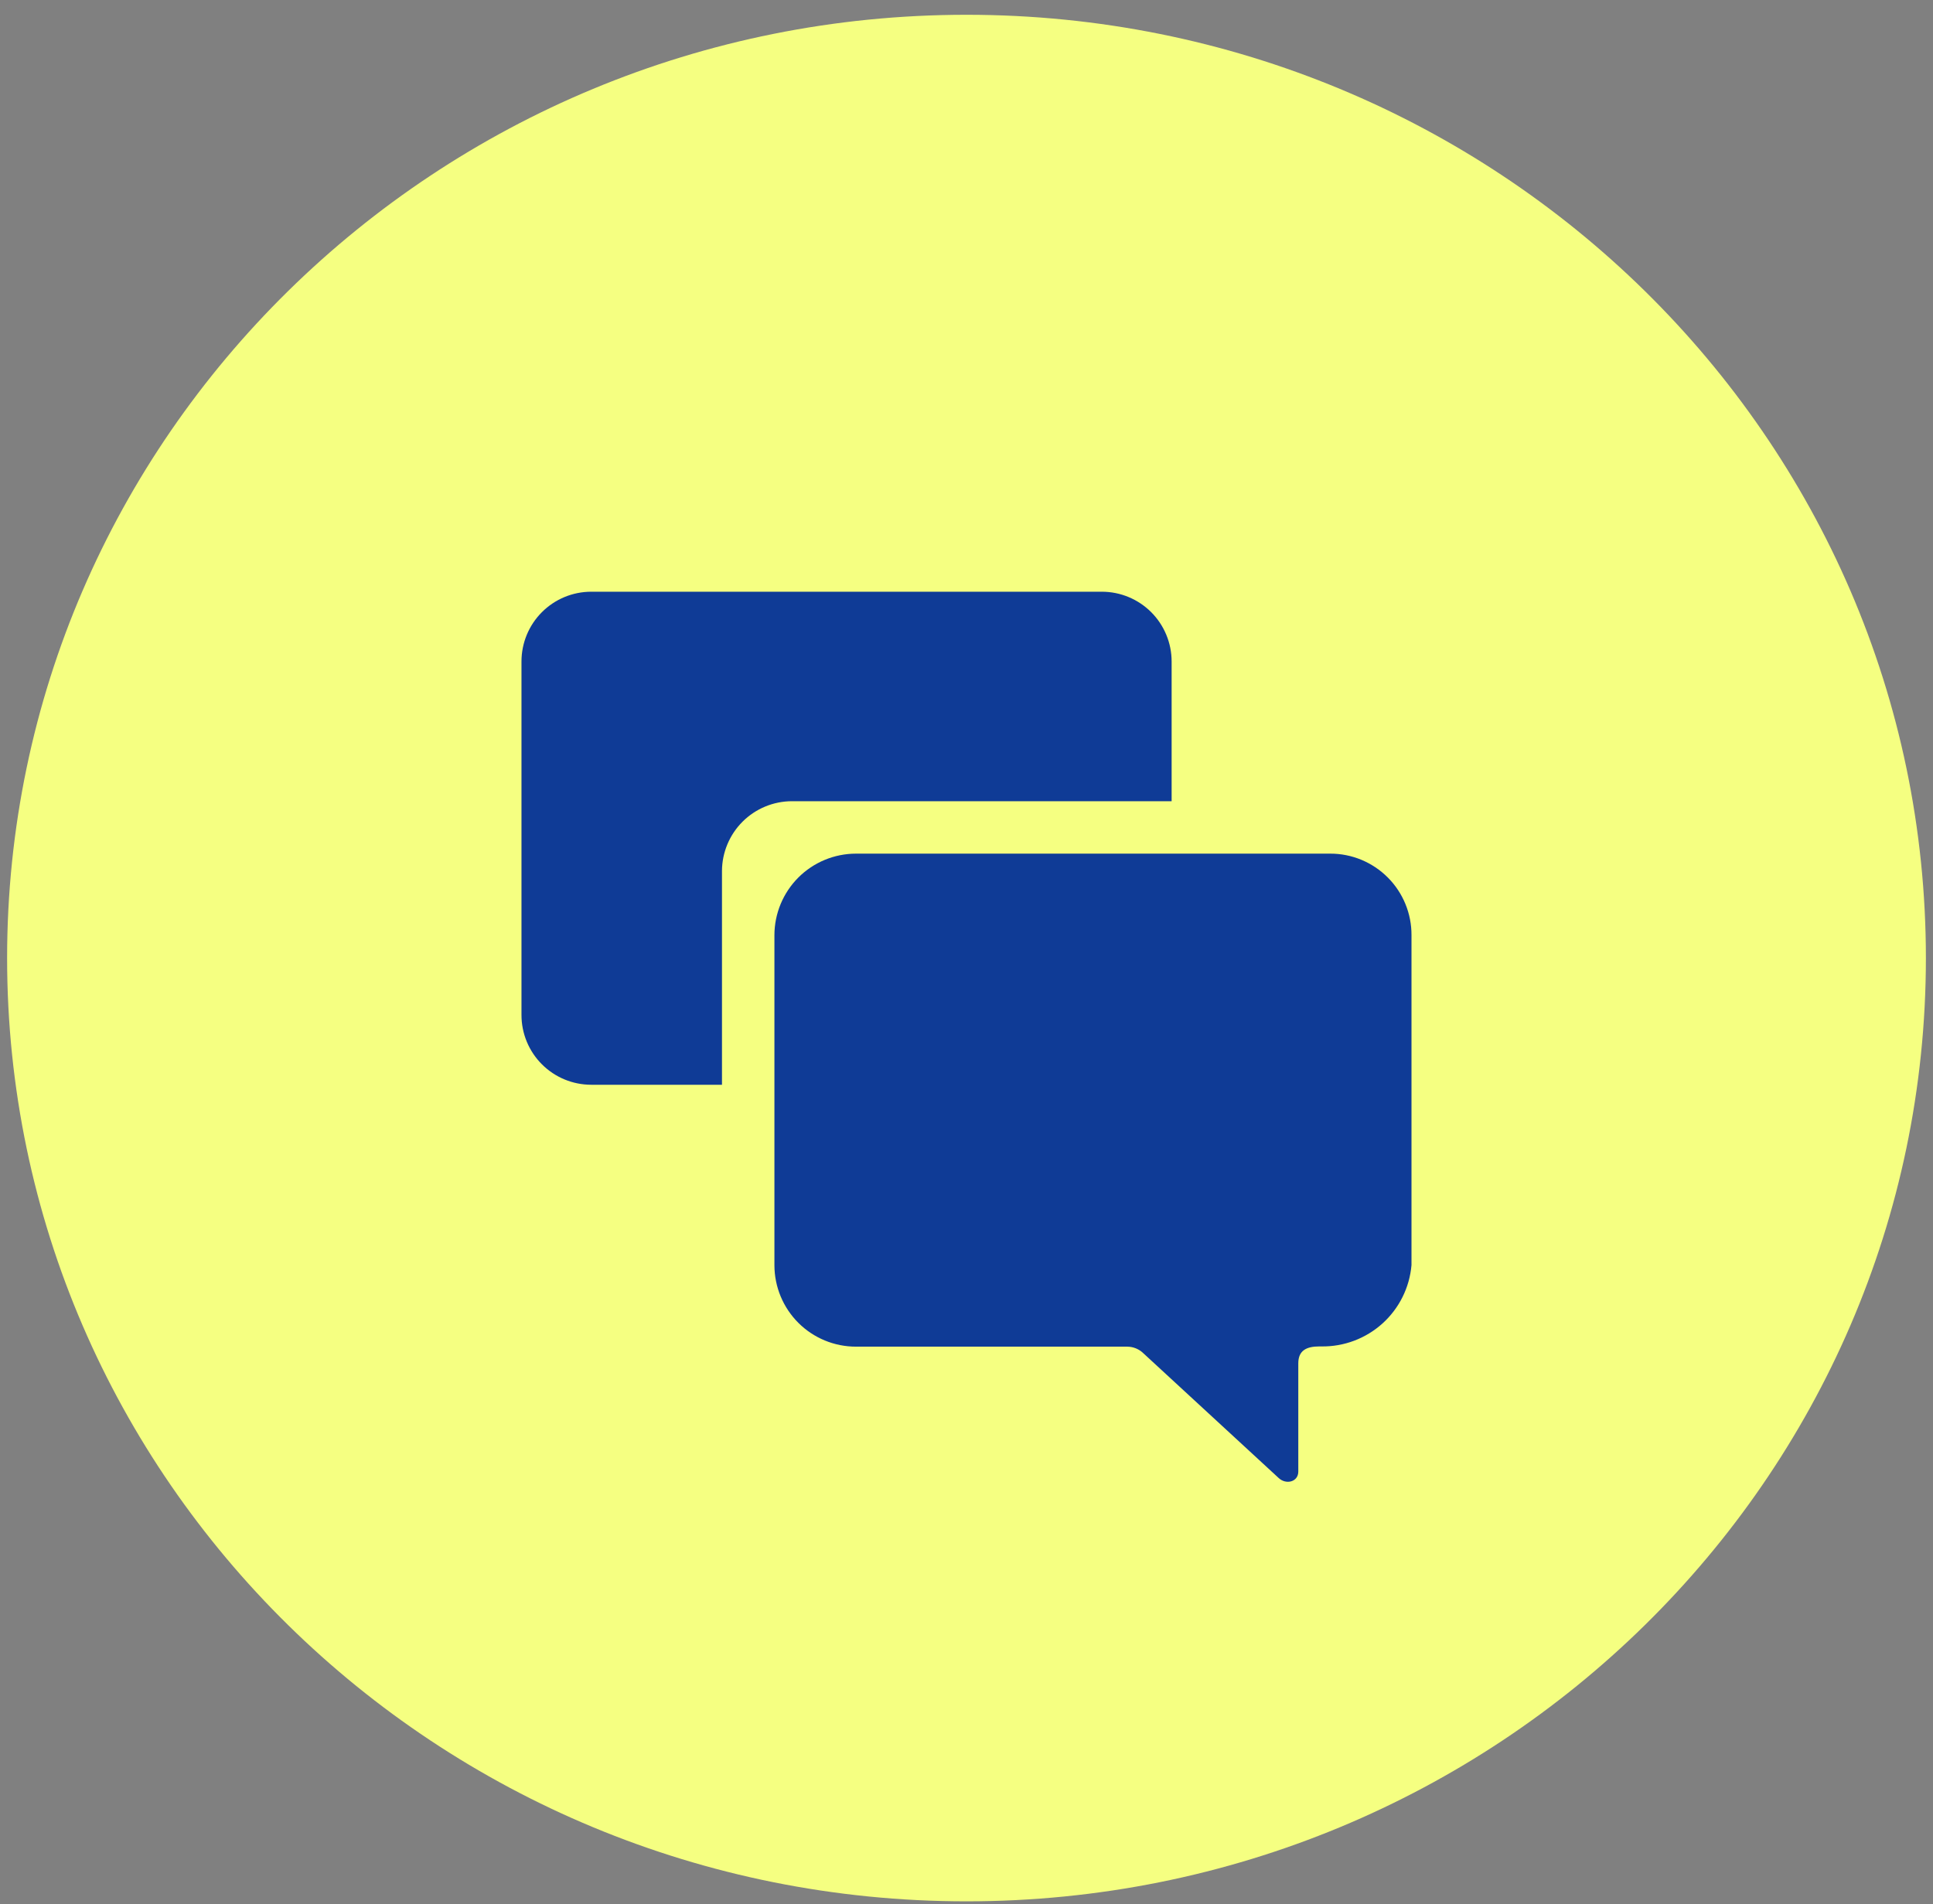 <svg width="68" height="67" viewBox="0 0 68 67" fill="none" xmlns="http://www.w3.org/2000/svg">
<rect x="0" y="0" width="68" height="67" fill="#808080" stroke="none"/>
<path d="M34 66.9C52.64 66.9 67.75 52.041 67.75 33.71C67.75 15.38 52.64 0.52 34 0.52C15.36 0.52 0.25 15.38 0.25 33.71C0.25 52.041 15.36 66.9 34 66.9Z" fill="#F5FF81"/>
<path d="M46.795 30.036H30.112C29.351 30.037 28.622 30.339 28.084 30.877C27.547 31.415 27.244 32.144 27.243 32.905V44.521C27.245 45.281 27.548 46.009 28.086 46.546C28.623 47.082 29.352 47.383 30.112 47.383H39.658C39.873 47.385 40.078 47.471 40.23 47.623L44.972 51.996C45.235 52.253 45.672 52.147 45.672 51.778V47.97C45.672 47.52 45.958 47.375 46.41 47.375H46.485C47.277 47.387 48.044 47.098 48.633 46.568C49.221 46.037 49.586 45.303 49.654 44.514V32.905C49.656 32.528 49.583 32.155 49.44 31.807C49.297 31.459 49.087 31.142 48.821 30.876C48.555 30.609 48.239 30.398 47.892 30.253C47.544 30.109 47.171 30.035 46.795 30.036Z" fill="#0F3B96"/>
<path d="M27.861 28.191H41.216V23.275C41.216 22.624 40.957 22 40.497 21.539C40.036 21.079 39.412 20.82 38.761 20.82H20.799C20.148 20.82 19.524 21.079 19.064 21.539C18.603 22 18.345 22.624 18.345 23.275V35.713C18.345 36.364 18.603 36.989 19.064 37.449C19.524 37.909 20.148 38.168 20.799 38.168H25.398V30.646C25.401 29.994 25.662 29.37 26.123 28.91C26.585 28.45 27.209 28.192 27.861 28.191Z" fill="#0F3B96"/>
</svg>
